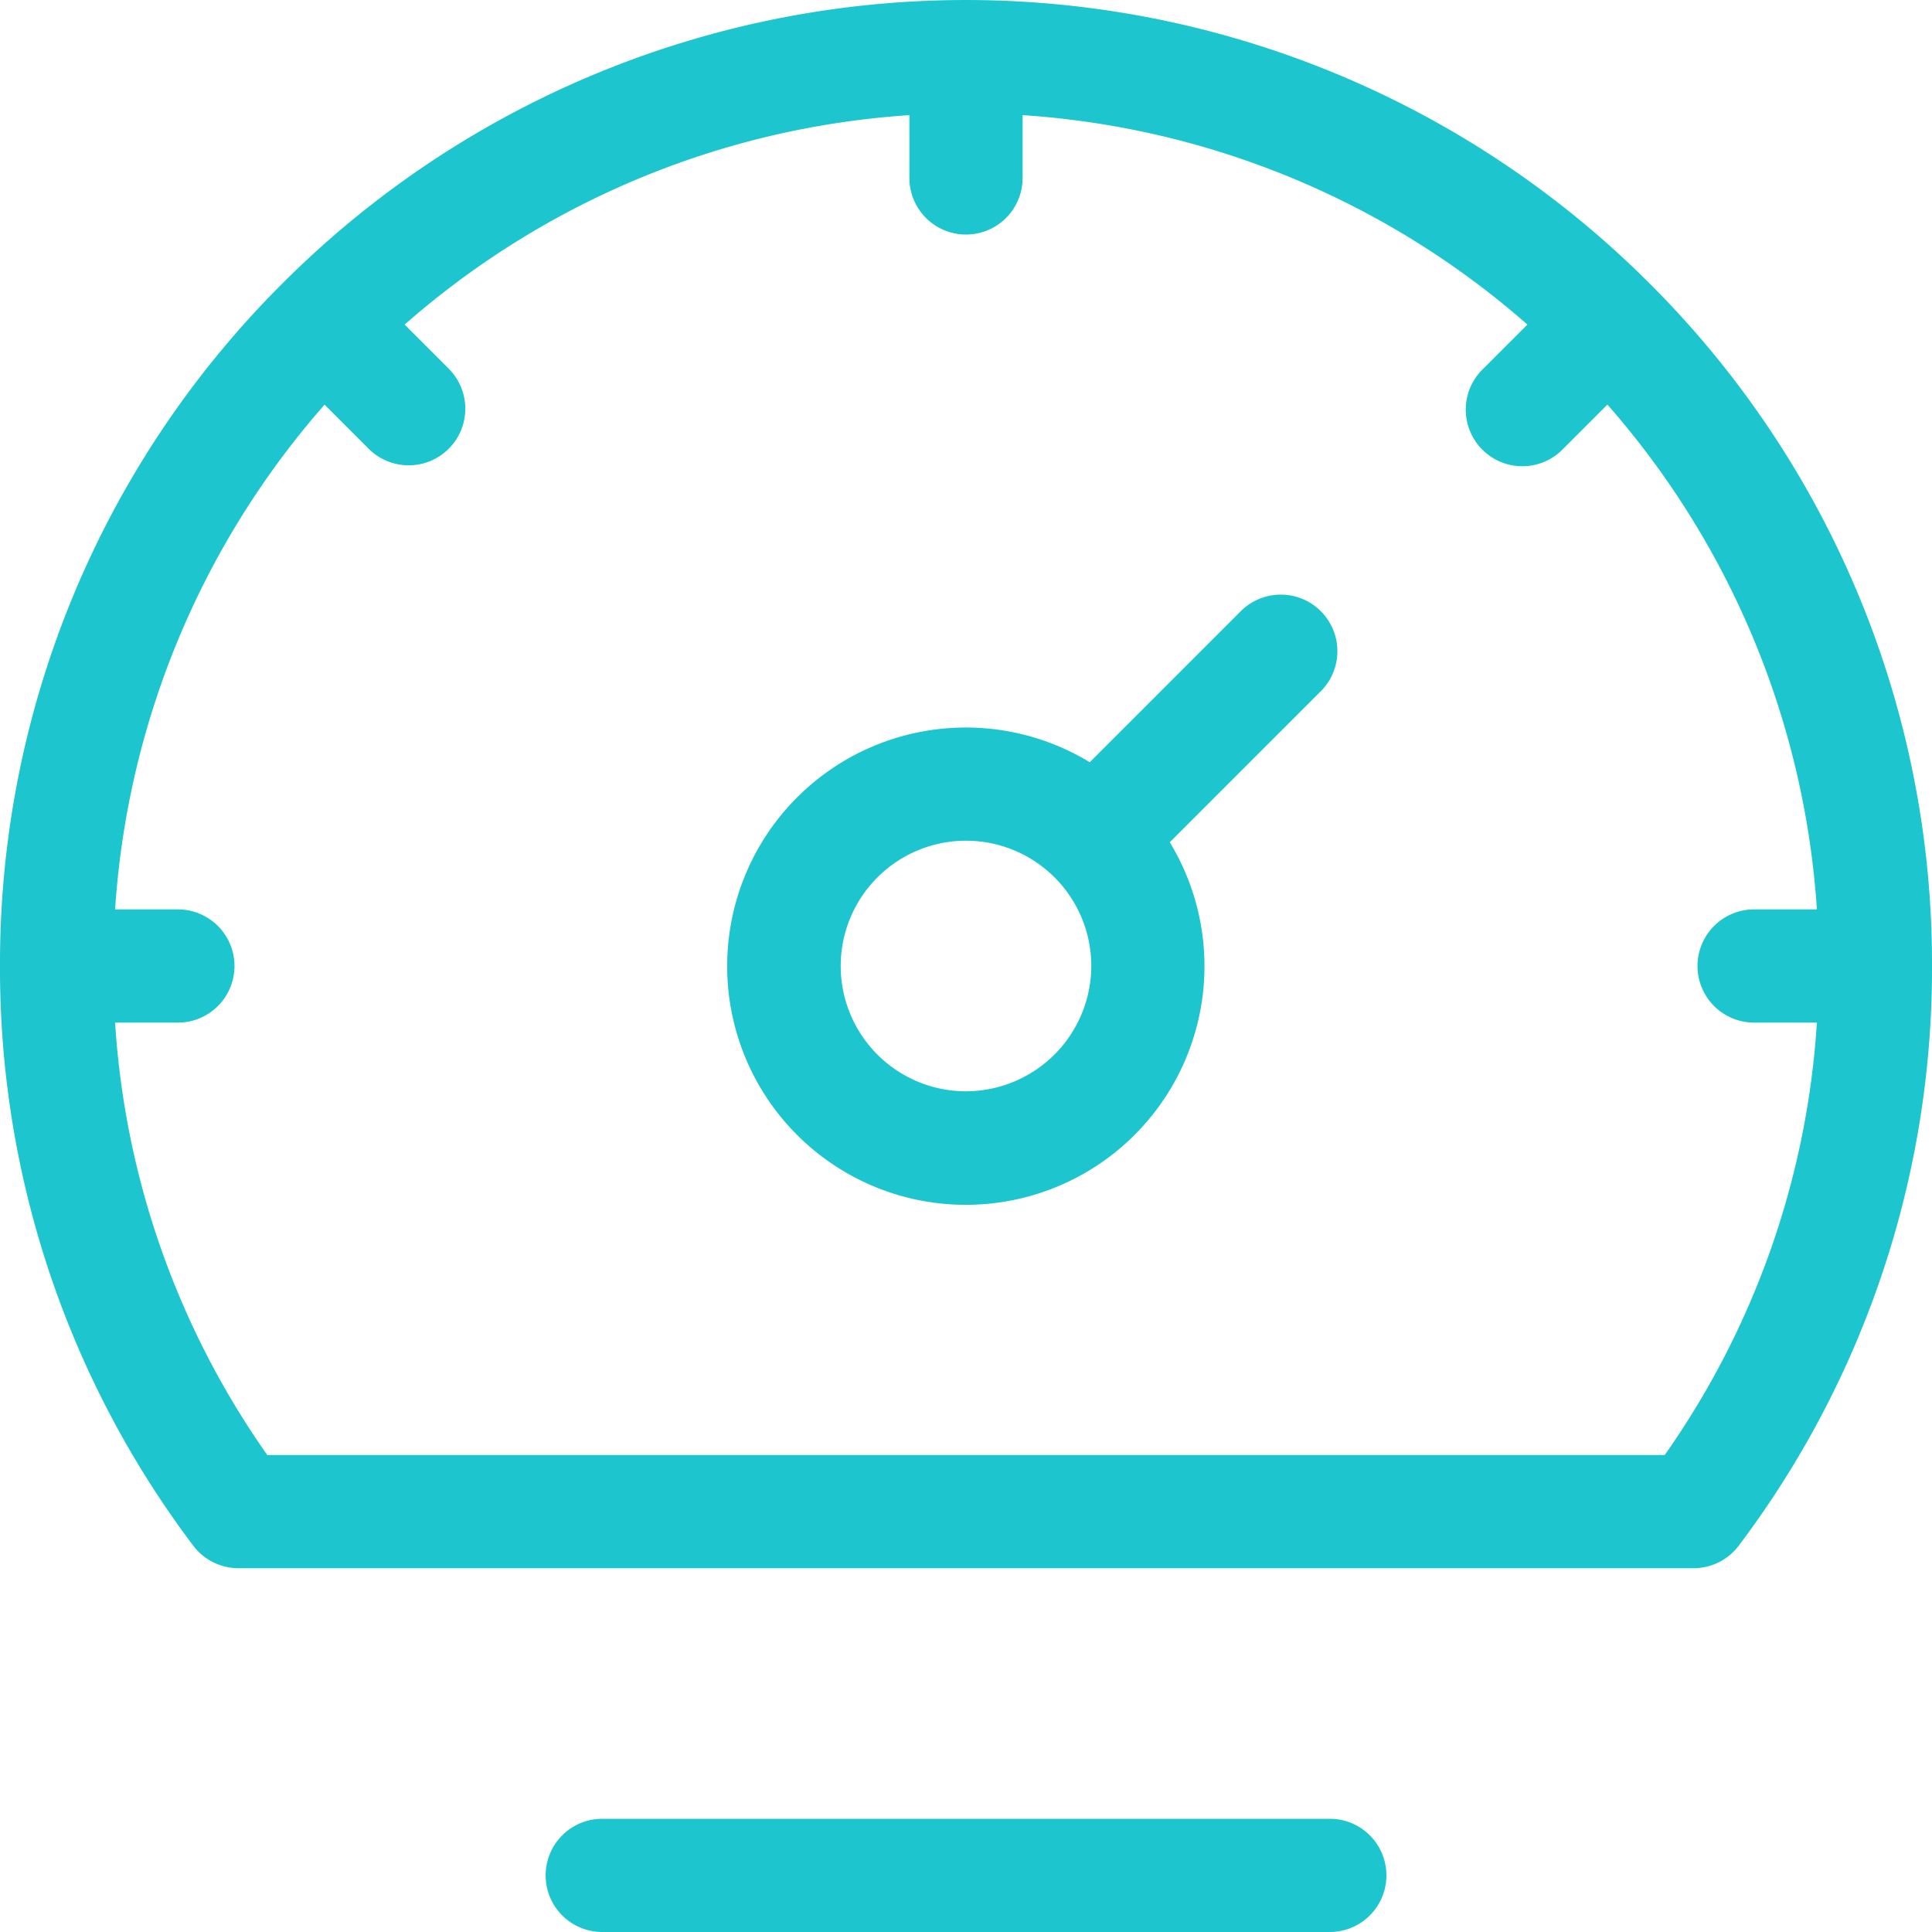 <svg id="speedometer" xmlns="http://www.w3.org/2000/svg" width="40" height="40" viewBox="0 0 40 40">
  <g id="Group_17364" data-name="Group 17364">
    <g id="Group_17363" data-name="Group 17363">
      <path id="Path_24084" data-name="Path 24084" d="M34.142,5.858a20,20,0,0,0-28.284,0h0A19.87,19.87,0,0,0,0,20H0A19.829,19.829,0,0,0,4,32a1.172,1.172,0,0,0,.937.468H35.063A1.172,1.172,0,0,0,36,32a19.831,19.831,0,0,0,4-12h0A19.869,19.869,0,0,0,34.142,5.858Zm.324,24.267H5.534a17.463,17.463,0,0,1-3.151-8.953h1.3a1.172,1.172,0,0,0,0-2.344h-1.3A17.583,17.583,0,0,1,6.72,8.378l.913.913A1.172,1.172,0,1,0,9.29,7.633L8.378,6.72A17.583,17.583,0,0,1,18.828,2.384v1.3a1.172,1.172,0,1,0,2.344,0v-1.3A17.583,17.583,0,0,1,31.623,6.72l-.913.913A1.172,1.172,0,1,0,32.367,9.29l.913-.913a17.583,17.583,0,0,1,4.337,10.451h-1.3a1.172,1.172,0,0,0,0,2.344h1.3A17.465,17.465,0,0,1,34.466,30.125Z" fill="#1dc5ce"/>
    </g>
  </g>
  <g id="Group_17366" data-name="Group 17366" transform="translate(11.297 37.656)">
    <g id="Group_17365" data-name="Group 17365">
      <path id="Path_24085" data-name="Path 24085" d="M160.834,482H145.772a1.172,1.172,0,1,0,0,2.344h15.063a1.172,1.172,0,1,0,0-2.344Z" transform="translate(-144.6 -482)" fill="#1dc5ce"/>
    </g>
  </g>
  <g id="Group_17368" data-name="Group 17368" transform="translate(15.062 12.311)">
    <g id="Group_17367" data-name="Group 17367">
      <path id="Path_24086" data-name="Path 24086" d="M205.083,157.919a1.172,1.172,0,0,0-1.657,0l-3.127,3.127a4.941,4.941,0,1,0,1.657,1.657l3.127-3.127A1.172,1.172,0,0,0,205.083,157.919Zm-7.346,9.94a2.594,2.594,0,1,1,2.594-2.594A2.6,2.6,0,0,1,197.737,167.859Z" transform="translate(-192.799 -157.576)" fill="#1dc5ce"/>
    </g>
  </g>
</svg>
